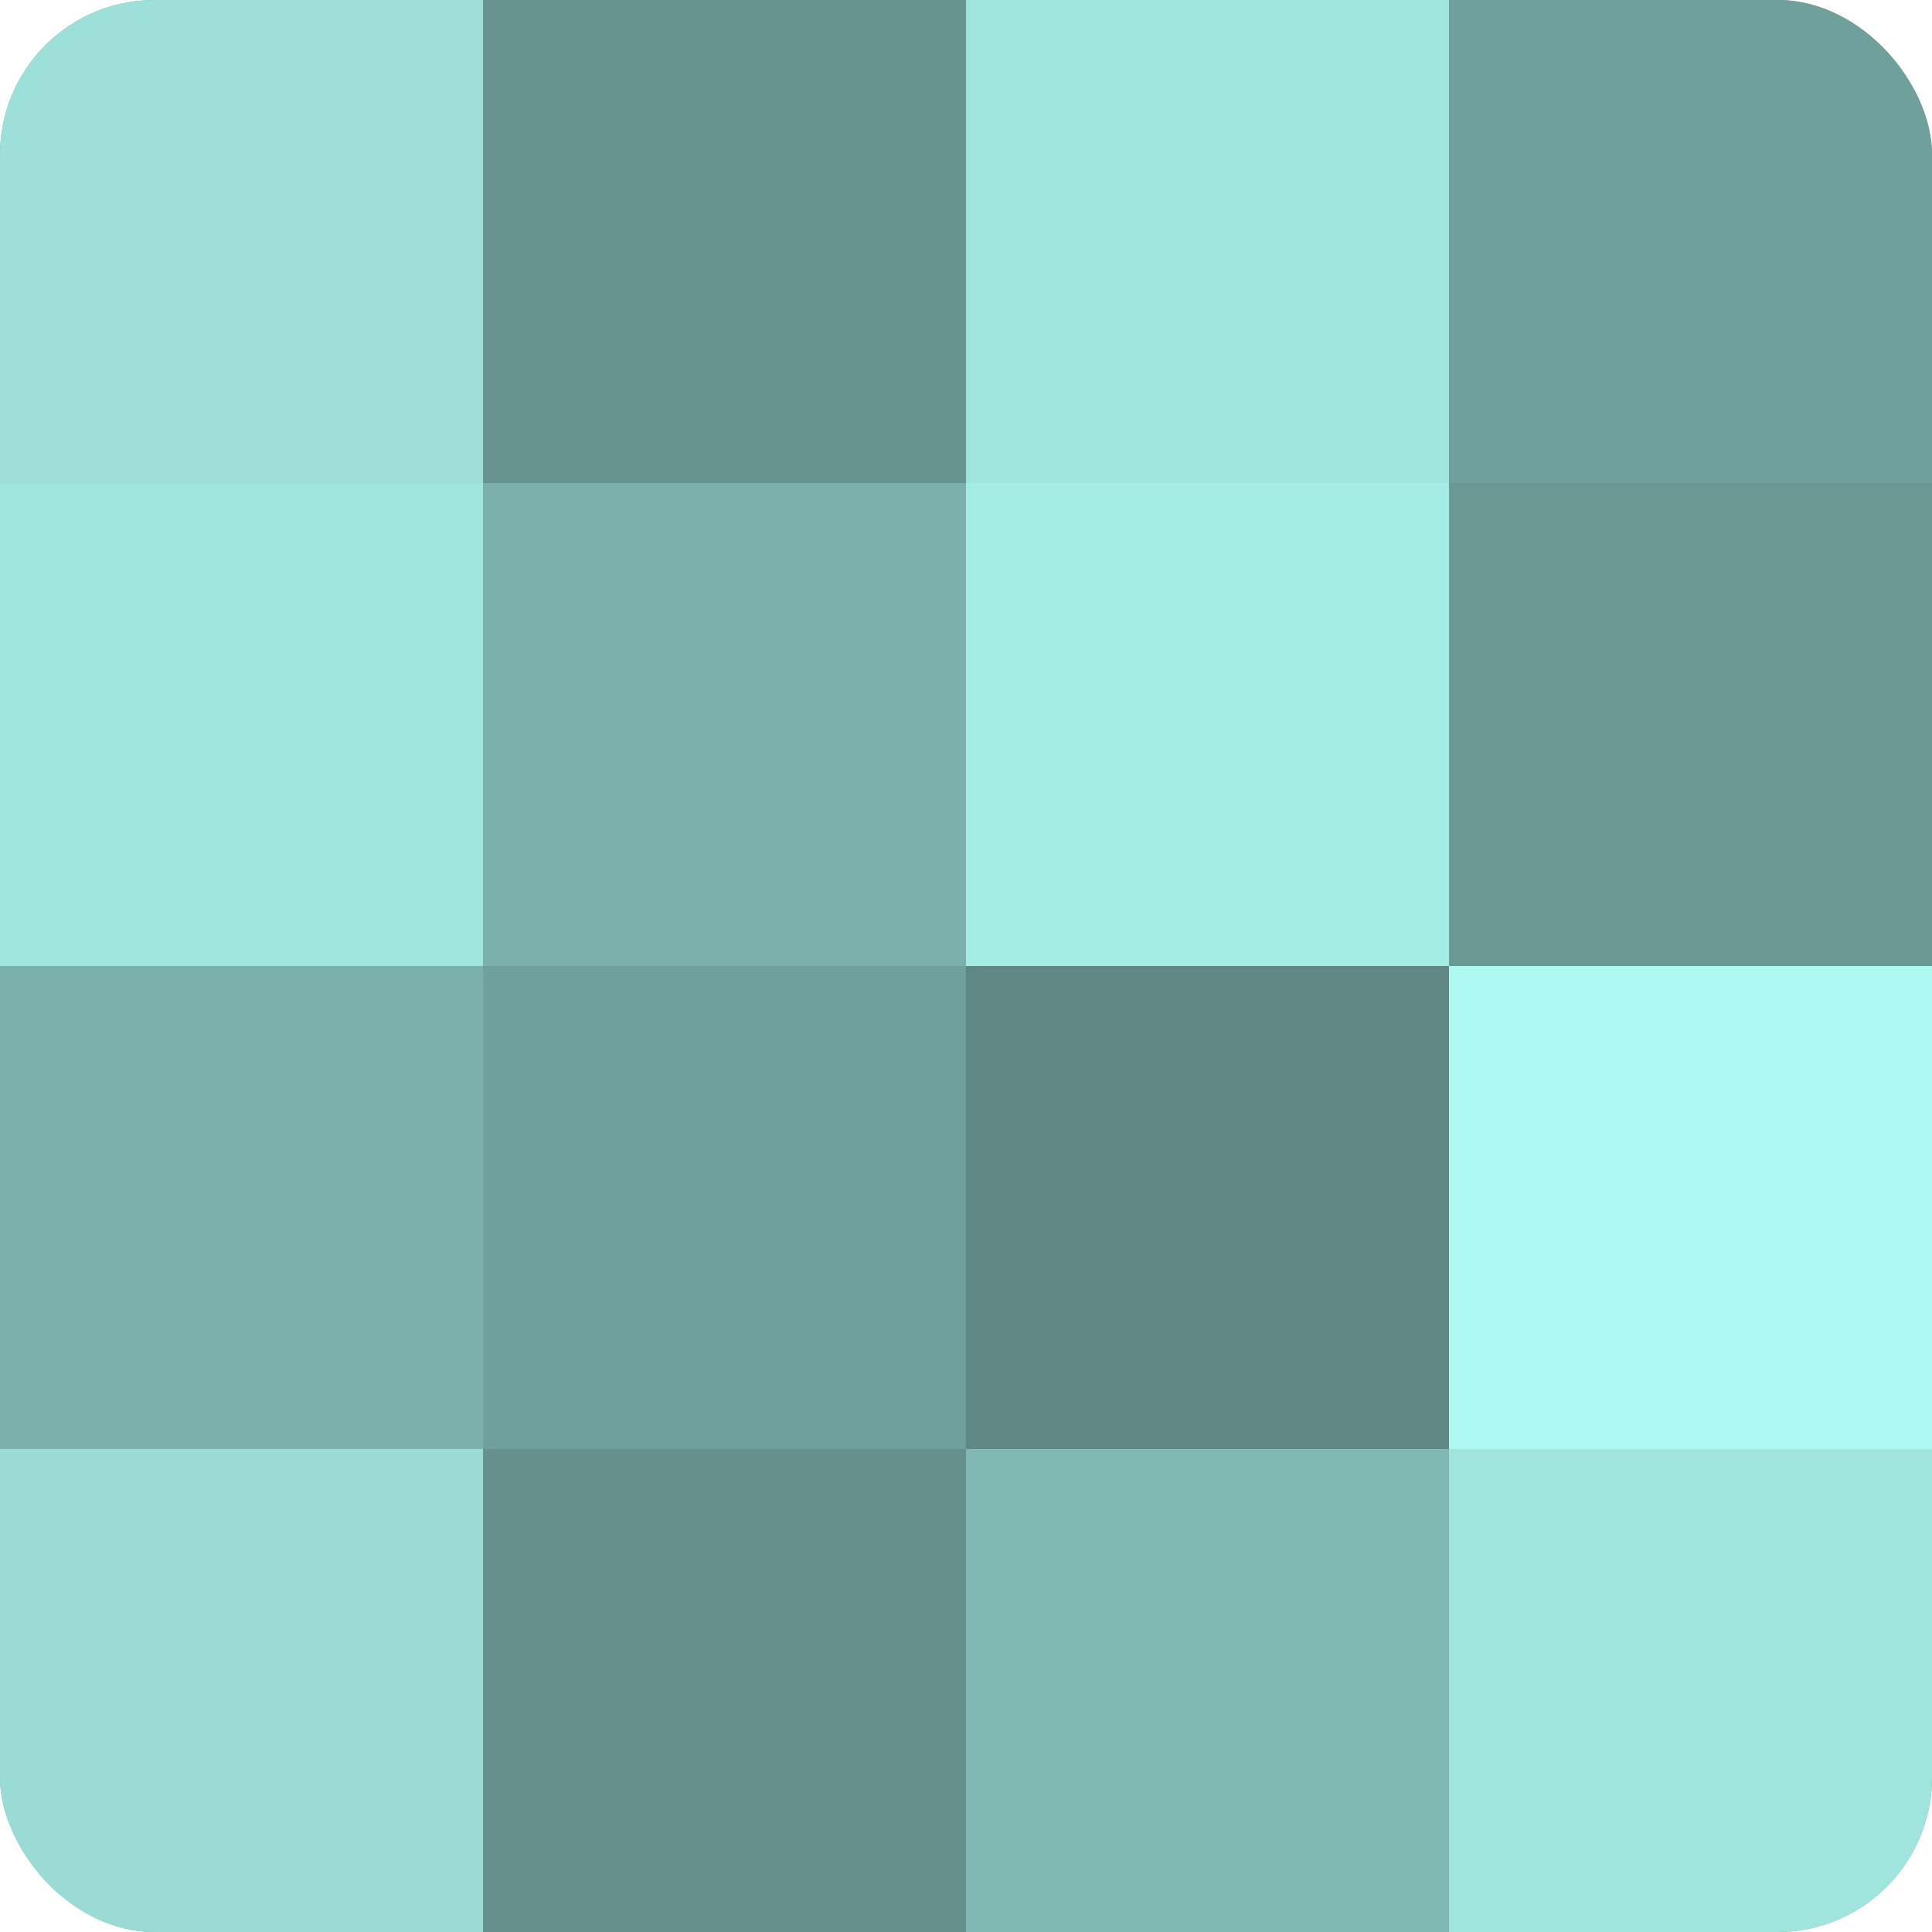 <?xml version="1.0" encoding="UTF-8"?>
<svg xmlns="http://www.w3.org/2000/svg" width="60" height="60" viewBox="0 0 100 100" preserveAspectRatio="xMidYMid meet"><defs><clipPath id="c" width="100" height="100"><rect width="100" height="100" rx="8" ry="8"/></clipPath></defs><g clip-path="url(#c)"><rect width="100" height="100" fill="#70a09b"/><rect width="25" height="25" fill="#9de0d9"/><rect y="25" width="25" height="25" fill="#9fe4dd"/><rect y="50" width="25" height="25" fill="#7bb0ab"/><rect y="75" width="25" height="25" fill="#9adcd5"/><rect x="25" width="25" height="25" fill="#68948f"/><rect x="25" y="25" width="25" height="25" fill="#7bb0ab"/><rect x="25" y="50" width="25" height="25" fill="#70a09b"/><rect x="25" y="75" width="25" height="25" fill="#65908c"/><rect x="50" width="25" height="25" fill="#9fe4dd"/><rect x="50" y="25" width="25" height="25" fill="#a5ece5"/><rect x="50" y="50" width="25" height="25" fill="#5f8884"/><rect x="50" y="75" width="25" height="25" fill="#81b8b2"/><rect x="75" width="25" height="25" fill="#70a09b"/><rect x="75" y="25" width="25" height="25" fill="#6a9893"/><rect x="75" y="50" width="25" height="25" fill="#adf8f0"/><rect x="75" y="75" width="25" height="25" fill="#9fe4dd"/></g></svg>
